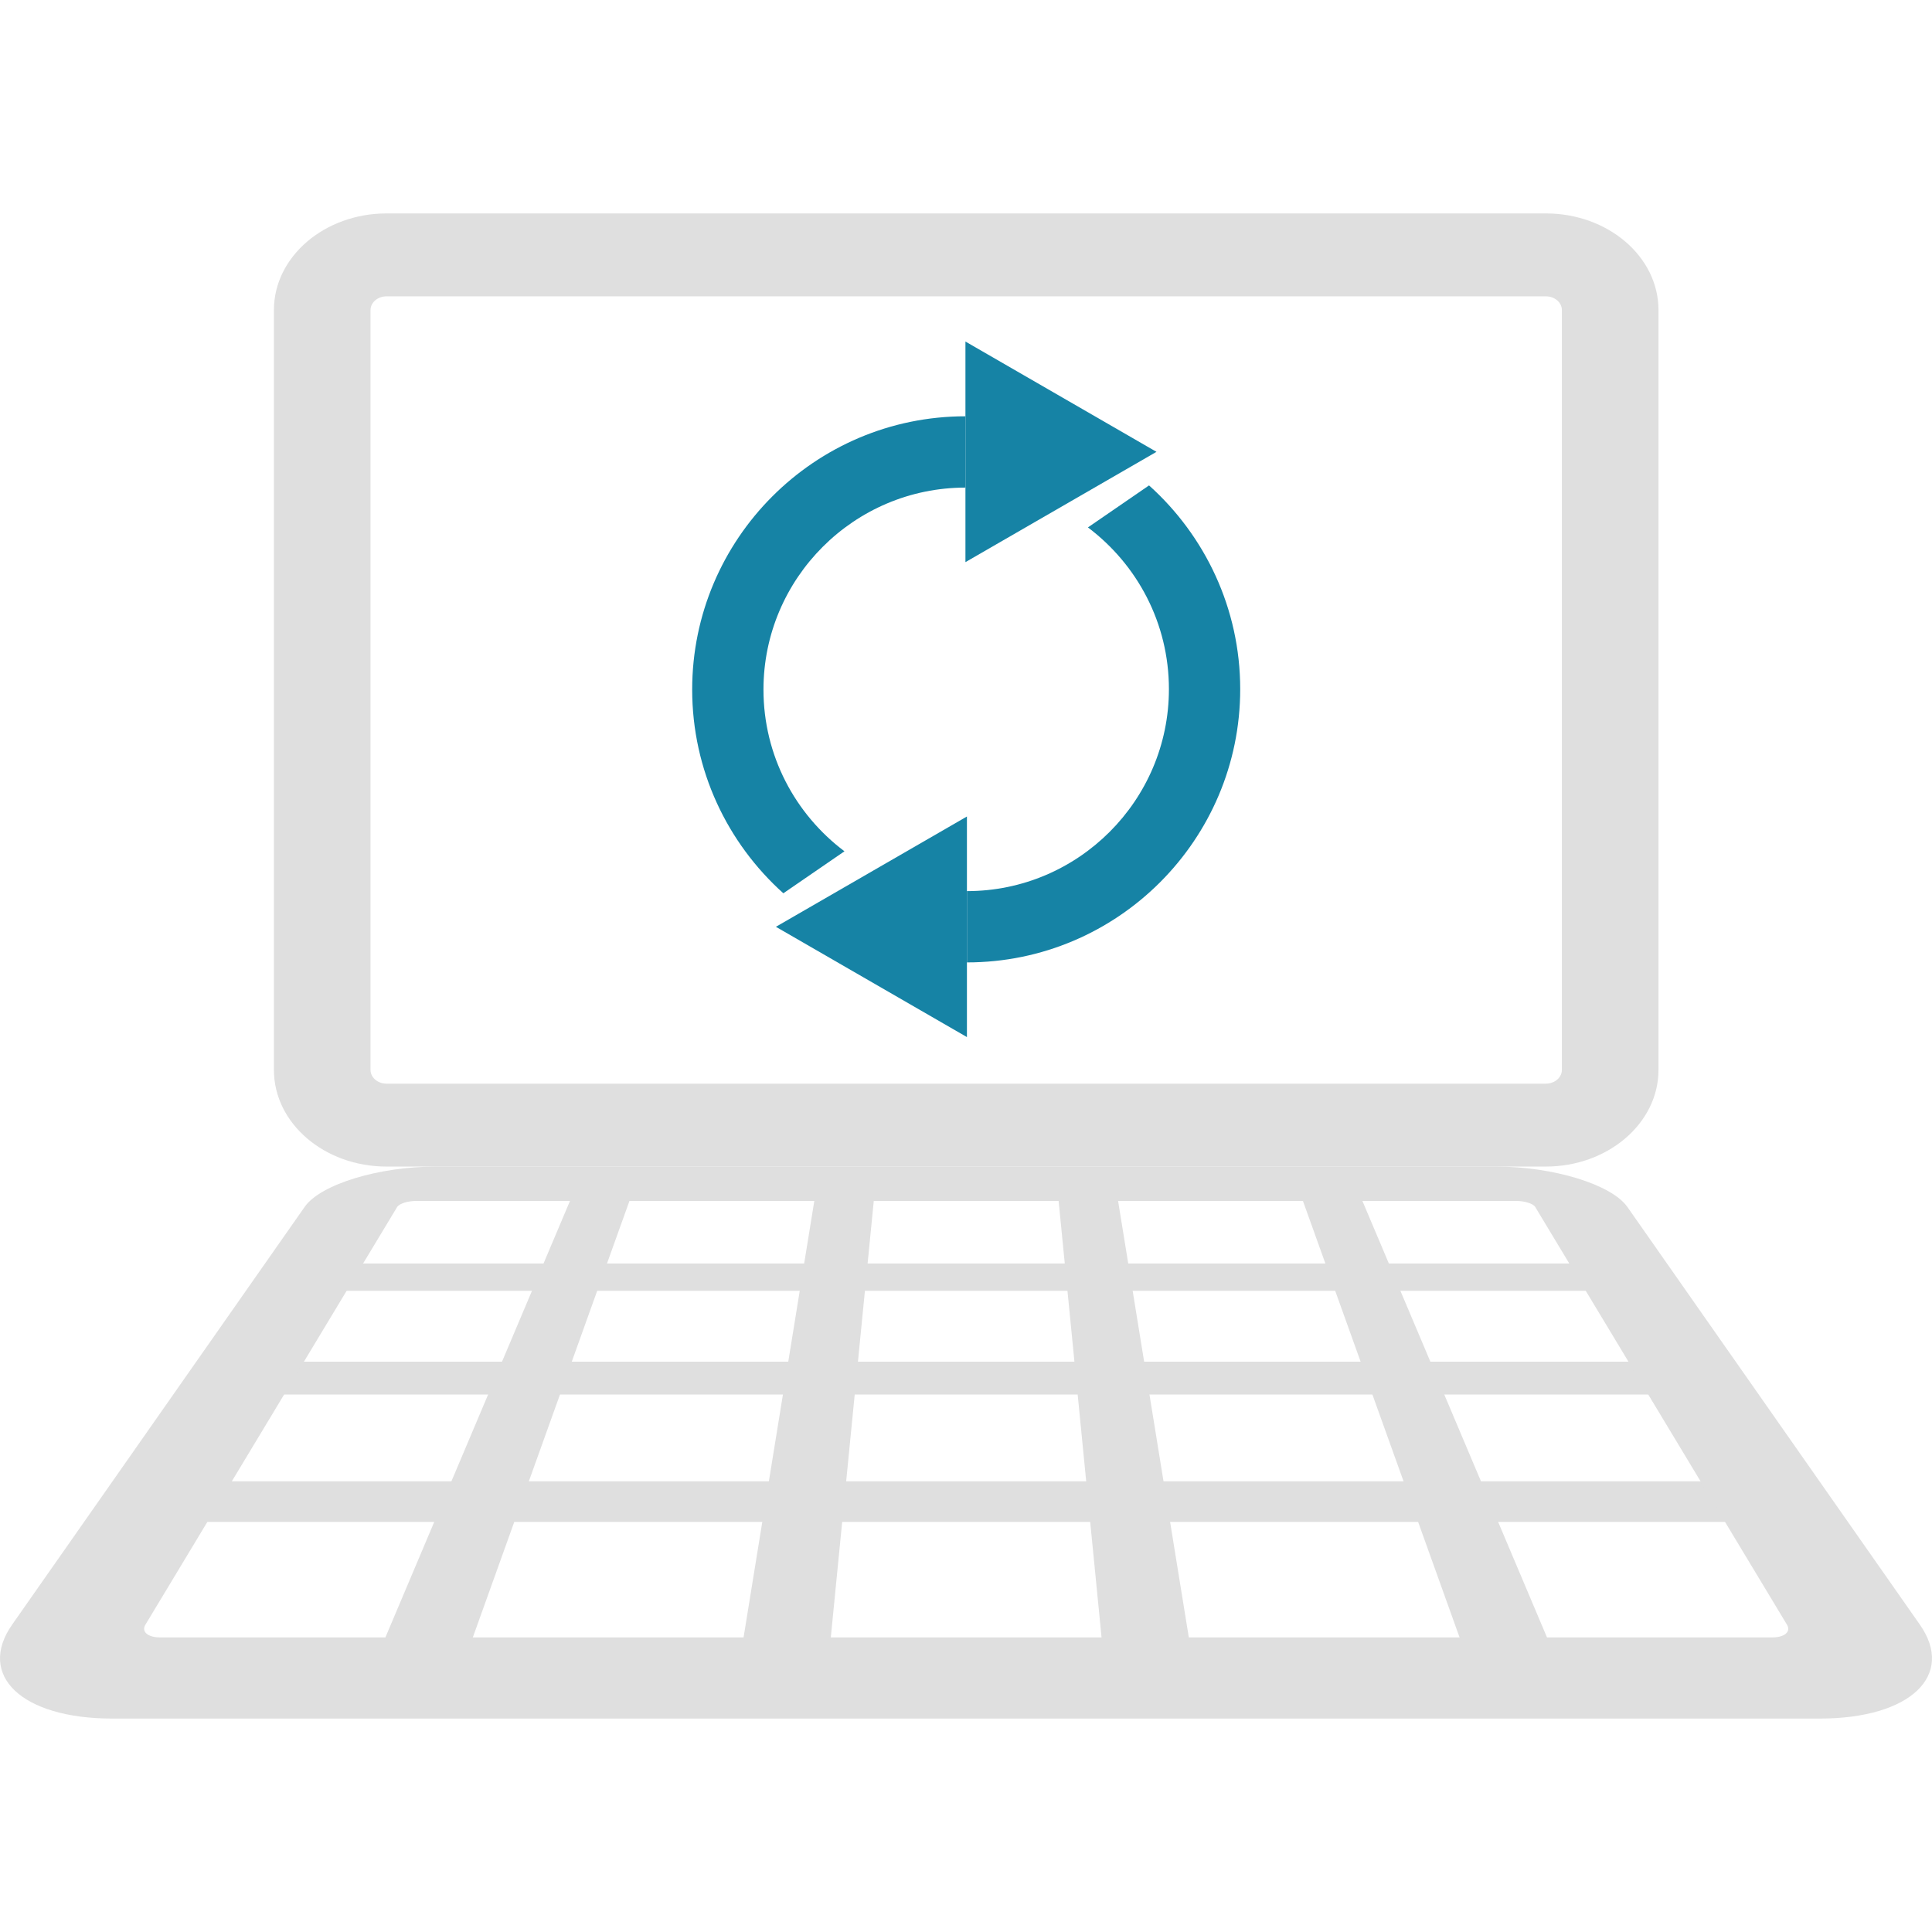 <svg width="100" height="100" viewBox="0 0 100 100" fill="none" xmlns="http://www.w3.org/2000/svg">
<path d="M80.012 60.381H20.008C16.788 60.381 14.178 58.141 14.178 55.38V16.048C14.178 13.287 16.798 11.047 20.008 11.047H80.012C83.232 11.047 85.843 13.287 85.843 16.048V55.38C85.843 58.141 83.222 60.381 80.012 60.381ZM20.008 15.338C19.548 15.338 19.178 15.658 19.178 16.048V55.38C19.178 55.77 19.548 56.09 20.008 56.09H80.012C80.472 56.09 80.842 55.77 80.842 55.38V16.048C80.842 15.658 80.472 15.338 80.012 15.338H20.008Z" fill="#DFDFDF"/>
<path d="M57.24 87.023L54.72 61.411H57.751L61.901 87.023H57.24Z" fill="#DFDFDF"/>
<path d="M38.119 87.023L42.27 61.411H45.3L42.779 87.023H38.119Z" fill="#DFDFDF"/>
<path d="M18.988 87.023L29.819 61.411H32.849L23.658 87.023H18.988Z" fill="#DFDFDF"/>
<path d="M76.362 87.023L67.171 61.411H70.201L81.032 87.023H76.362Z" fill="#DFDFDF"/>
<path d="M16.258 65.401H83.762L84.682 66.811H15.338L16.258 65.401Z" fill="#DFDFDF"/>
<path d="M8.907 76.672H91.113L92.473 78.772H7.547L8.907 76.672Z" fill="#DFDFDF"/>
<path d="M12.947 70.481H87.073L88.183 72.182H11.837L12.947 70.481Z" fill="#DFDFDF"/>
<path d="M94.203 88.953H5.817C1.077 88.953 -1.194 86.693 0.627 84.093L15.768 62.471C16.588 61.291 19.628 60.381 22.568 60.381H77.432C80.372 60.381 83.412 61.301 84.232 62.471L99.373 84.093C101.194 86.693 98.923 88.953 94.183 88.953H94.203ZM21.538 62.161C21.098 62.161 20.668 62.301 20.558 62.471L7.527 84.093C7.307 84.453 7.647 84.752 8.287 84.752H91.733C92.373 84.752 92.713 84.453 92.493 84.093L79.462 62.471C79.362 62.301 78.922 62.161 78.482 62.161H21.538Z" fill="#DFDFDF"/>
<path d="M43.709 44.063C41.163 42.147 39.517 39.112 39.517 35.692C39.517 29.931 44.211 25.238 49.971 25.238V21.547C42.166 21.547 35.827 27.899 35.827 35.692C35.827 39.871 37.653 43.639 40.546 46.236L43.709 44.063Z" fill="#1683A5"/>
<path d="M49.971 17.678L59.859 23.387L49.971 29.096V17.678Z" fill="#1683A5"/>
<path d="M56.311 27.299C58.857 29.215 60.503 32.249 60.503 35.669C60.503 41.43 55.809 46.124 50.049 46.124V49.814C57.854 49.814 64.193 43.462 64.193 35.669C64.193 31.491 62.367 27.723 59.474 25.125L56.311 27.299Z" fill="#1683A5"/>
<path d="M50.048 53.679L40.16 47.971L50.048 42.262V53.679Z" fill="#1683A5"/>
</svg>

